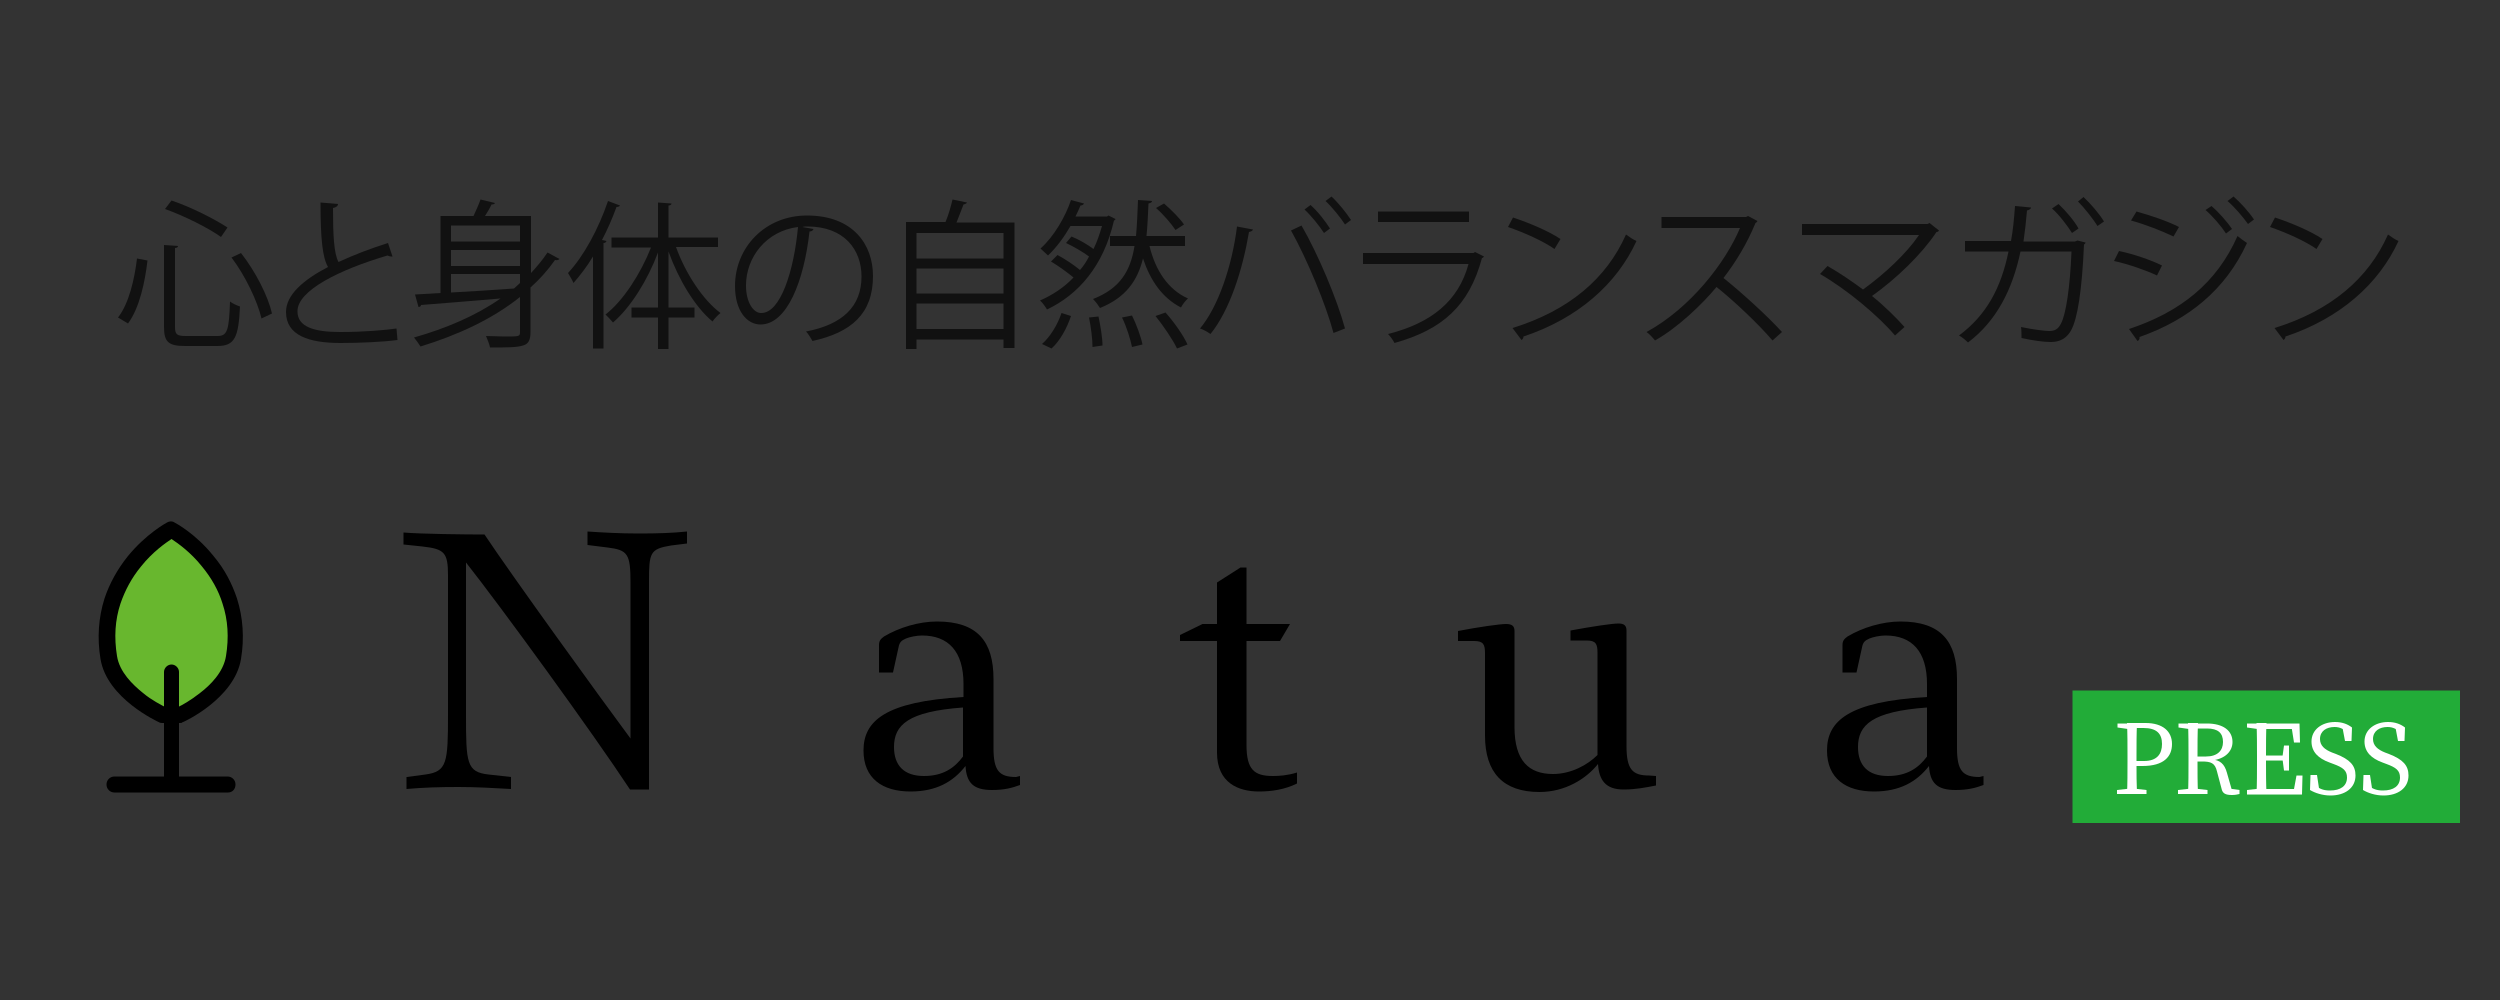 <?xml version="1.0" encoding="utf-8"?>
<!-- Generator: Adobe Illustrator 28.0.0, SVG Export Plug-In . SVG Version: 6.00 Build 0)  -->
<svg version="1.1" id="レイヤー_1" xmlns="http://www.w3.org/2000/svg" xmlns:xlink="http://www.w3.org/1999/xlink" x="0px"
	 y="0px" viewBox="0 0 500 200" style="enable-background:new 0 0 500 200;" xml:space="preserve">
<rect x="0" y="0" width="500" height="200" fill="#333333" stroke="none"/>
<style type="text/css">
	.st0{fill:#22AC38;}
	.st1{fill:#FFFFFF;}
	.st2{opacity:0.66;}
	.st3{opacity:0.79;}
	.st4{fill:#68B72E;}
</style>
<rect x="414.5" y="138.1" class="st0" width="77.5" height="26.5"/>
<g>
	<path class="st1" d="M423.5,145.5v-0.8h3v1.2h-0.2L423.5,145.5z M426.6,157.7l2.7,0.3v0.8h-5.9V158l2.7-0.3H426.6z M425.5,151.2
		c0-2.2,0-4.4-0.1-6.6h2c-0.1,2.1-0.1,4.3-0.1,6.6v1.3c0,2.2,0,4.1,0.1,6.3h-2c0.1-2.1,0.1-4.3,0.1-6.6V151.2z M428.5,153.2h-2.1v-1
		h2.4c2.6,0,3.6-1.4,3.6-3.4c0-2.1-1.1-3.2-3.7-3.2h-2.3v-1h2.7c3.5,0,5.3,1.7,5.3,4.2C434.4,151.3,432.8,153.2,428.5,153.2z"/>
	<path class="st1" d="M435.7,145.5v-0.8h3v1.2h-0.2L435.7,145.5z M438.8,157.7l2.7,0.3v0.8h-5.9V158l2.7-0.3H438.8z M437.7,151.2
		c0-2.2,0-4.4-0.1-6.6h2c-0.1,2.2-0.1,4.3-0.1,6.8v0.6c0,2.4,0,4.6,0.1,6.8h-2c0.1-2.1,0.1-4.3,0.1-6.6V151.2z M438.6,151.3h2.6
		c2.3,0,3.4-1.2,3.4-2.9c0-1.8-1-2.7-3.2-2.7h-2.9v-1h2.9c3.2,0,5.1,1.4,5.1,3.7c0,1.8-1.4,3.4-4.2,3.7l0.1-0.2
		c1.5,0.1,2.5,0.8,3,2.7l1,3.5l-0.7-0.4l2.2,0.3v0.8c-0.4,0.1-0.9,0.2-1.5,0.2c-1.3,0-1.9-0.3-2.1-1.3l-0.9-3.4c-0.4-1.7-1.2-2-3-2
		h-2V151.3z"/>
	<path class="st1" d="M449.4,145.5v-0.8h3v1.2h-0.2L449.4,145.5z M452.4,157.7v1.2h-3V158l2.7-0.3H452.4z M451.4,151.2
		c0-2.2,0-4.4-0.1-6.6h2c-0.1,2.1-0.1,4.3-0.1,6.6v0.8c0,2.4,0,4.6,0.1,6.8h-2c0.1-2.1,0.1-4.3,0.1-6.6V151.2z M458.2,144.7l1,1.1
		h-6.8v-1.1h7.5l0.1,3.8h-1.2L458.2,144.7z M457.1,152.1h-4.8v-1h4.8V152.1z M460.5,155.1l-0.1,3.8h-8v-1.1h7.2l-1,1.1l0.7-3.8
		H460.5z M456.5,151.3l0.3-2.2h1v5h-1l-0.3-2.3V151.3z"/>
	<path class="st1" d="M469.4,155.5c0-1.4-0.8-2-2.7-2.7l-0.8-0.3c-2.2-0.8-3.6-2.1-3.6-4.2c0-2.4,2.1-3.9,4.7-3.9
		c1.4,0,2.5,0.4,3.4,1.1l-0.1,2.7h-1.3l-0.6-3.2l1.4,0.7v1.1c-1-1-1.8-1.4-2.9-1.4c-1.6,0-2.9,0.8-2.9,2.4c0,1.3,0.9,2.1,2.4,2.7
		l0.8,0.3c2.8,1.1,3.9,2.3,3.9,4.3c0,2.5-2.1,4-5,4c-1.6,0-3.1-0.5-4.1-1.1l0.1-3h1.3l0.5,3.3l-1.4-0.6v-1c1.3,1,2,1.4,3.5,1.4
		C468.1,158.1,469.4,157.2,469.4,155.5z"/>
	<path class="st1" d="M480,155.5c0-1.4-0.8-2-2.7-2.7l-0.8-0.3c-2.2-0.8-3.6-2.1-3.6-4.2c0-2.4,2.1-3.9,4.7-3.9
		c1.4,0,2.5,0.4,3.4,1.1l-0.1,2.7h-1.3l-0.6-3.2l1.4,0.7v1.1c-1-1-1.8-1.4-2.9-1.4c-1.6,0-2.9,0.8-2.9,2.4c0,1.3,0.9,2.1,2.4,2.7
		l0.8,0.3c2.8,1.1,3.9,2.3,3.9,4.3c0,2.5-2.1,4-5,4c-1.6,0-3.1-0.5-4.1-1.1l0.1-3h1.3l0.5,3.3l-1.4-0.6v-1c1.3,1,2,1.4,3.5,1.4
		C478.7,158.1,480,157.2,480,155.5z"/>
</g>
<g class="st2">
	<path d="M23.6,63.5c2.2-2.8,3.3-7.7,3.8-11.8l2.1,0.4c-0.5,4.3-1.6,9.5-3.9,12.6L23.6,63.5z M32.8,49l2.8,0.2
		c0,0.2-0.2,0.4-0.6,0.4v15.8c0,1.5,0.4,1.8,2.2,1.8h6.3c2,0,2.3-1.2,2.5-6.9c0.5,0.4,1.4,0.8,2,1c-0.3,6.1-1,7.9-4.5,7.9H37
		c-3.3,0-4.2-0.8-4.2-3.8V49z M44.2,47.4c-2.5-1.8-7.3-4.2-11.2-5.6l1.3-1.7c3.9,1.3,8.6,3.7,11.2,5.4L44.2,47.4z M52.3,63.7
		c-0.8-3.4-3.2-8.5-6-12.2l1.9-0.9c2.9,3.7,5.4,8.6,6.2,12.1L52.3,63.7z"/>
	<path d="M78.5,51.3c-0.1,0-0.2,0-0.3,0c-0.2,0-0.5-0.1-0.7-0.2c-9.5,2.8-18.1,7-18,11.2c0,3.1,3.4,4.1,8.5,4.1
		c5.1,0,9.1-0.4,11.3-0.7l0.2,2.3c-2.9,0.4-7.7,0.6-11.4,0.6c-6.3,0-10.9-1.5-10.9-6.2c0-3.4,3.4-6.4,8.4-9
		c-1.1-1.9-1.5-5.6-1.5-12.9l3.5,0.3c0,0.4-0.4,0.7-1,0.8c0,5.6,0.2,9.1,1.1,10.8c3-1.4,6.4-2.7,9.9-3.8L78.5,51.3z"/>
	<path d="M106.2,54.6c1.2-1.3,2.3-2.6,3.3-4.1l2.4,1.3c-0.2,0.2-0.5,0.3-0.9,0.2c-1.4,2-3.1,3.9-4.9,5.5v8.9c0,1.6-0.4,2.4-1.5,2.7
		c-1.2,0.4-3.3,0.4-6.6,0.4c-0.1-0.6-0.5-1.6-0.8-2.3c1.3,0,2.6,0.1,3.6,0.1c3.1,0,3.2,0,3.2-0.9v-7c-5.5,4.4-12.4,7.6-19.9,9.9
		c-0.3-0.5-0.9-1.3-1.3-1.8c6.3-1.8,12.3-4.3,17.3-7.8c-6,0.5-11.9,1-15.9,1.3c0,0.3-0.3,0.4-0.5,0.4L83,58.9l5.1-0.3V43.2h6.6
		c0.5-1.1,1.1-2.4,1.4-3.3l2.9,0.7c-0.1,0.2-0.3,0.3-0.7,0.3c-0.3,0.7-0.8,1.5-1.3,2.3h9.2V54.6z M104,45.1H90.2v3.2H104V45.1z
		 M104,53.3V50H90.2v3.2H104z M90.2,54.9v3.6c3.9-0.2,8.3-0.5,12.6-0.8c0.4-0.4,0.8-0.7,1.2-1.1v-1.8H90.2z"/>
	<path d="M124,41.1c-0.1,0.2-0.4,0.3-0.7,0.3c-0.8,2.2-1.8,4.5-2.9,6.6l0.9,0.2c-0.1,0.2-0.2,0.4-0.6,0.4v21.1h-2.1V51.3
		c-1.2,2-2.6,3.8-3.9,5.3c-0.2-0.5-0.8-1.5-1.1-2c3.1-3.3,6.1-8.8,8-14.4L124,41.1z M143.6,49.4h-8.4c1.9,5.3,5.4,10.6,8.9,13.2
		c-0.5,0.4-1.2,1.1-1.6,1.7c-3.5-2.9-6.8-8.4-8.8-14v11.2h5.2v2h-5.2v6.3h-2.1v-6.3h-5.3v-2h5.3v-11c-2.1,5.6-5.5,11-9,14
		c-0.4-0.5-1.1-1.2-1.5-1.6c3.5-2.7,7-8.1,9.1-13.4h-7.9v-2h9.3v-7l2.7,0.2c0,0.2-0.2,0.4-0.6,0.4v6.4h9.9V49.4z"/>
	<path d="M162.7,45.8c-0.1,0.3-0.4,0.5-0.8,0.5c-1.1,9.9-4.5,18.6-9.8,18.6c-2.7,0-5.1-2.7-5.1-7.7c0-7.7,6-14.1,14.4-14.1
		c9.2,0,13.2,5.8,13.2,12.1c0,7.6-4.4,11.3-12.1,13c-0.3-0.5-0.8-1.4-1.3-1.9c7.3-1.4,11.1-5,11.1-11c0-5.3-3.4-10-10.8-10
		c-0.3,0-0.7,0-1,0.1L162.7,45.8z M159.6,45.4c-6.4,0.8-10.4,6.1-10.4,11.7c0,3.4,1.5,5.5,3,5.5C156.1,62.7,158.8,54.1,159.6,45.4z"
		/>
	<path d="M193.4,40.5c-0.1,0.2-0.3,0.3-0.7,0.4c-0.4,1-0.9,2.4-1.4,3.6h11.6v25.1h-2.2v-1.7h-17.4v1.9h-2.1V44.4h7.9
		c0.6-1.4,1.1-3.2,1.4-4.5L193.4,40.5z M200.7,46.6h-17.4v5.1h17.4V46.6z M200.7,53.7h-17.4v5h17.4V53.7z M183.3,65.8h17.4v-5.1
		h-17.4V65.8z"/>
	<path d="M221.7,43.1l1.4,0.7c0,0.1-0.2,0.3-0.3,0.3c-2.1,9.1-7.1,14.8-13.4,17.8c-0.3-0.5-0.9-1.4-1.4-1.8c2.5-1.1,4.8-2.6,6.7-4.6
		c-1.2-1-3-2.3-4.5-3.2l1.3-1.3c1.5,0.8,3.3,2,4.5,3c0.7-0.8,1.3-1.7,1.8-2.7c-1.2-0.9-3.1-2-4.6-2.7l1.1-1.3
		c1.5,0.6,3.2,1.6,4.4,2.5c0.7-1.4,1.2-2.9,1.7-4.6h-6.3c-1.2,2.1-2.8,4.3-4.5,5.9c-0.4-0.4-1.1-1-1.5-1.4c2.7-2.4,5-6.4,6.1-9.7
		l2.6,0.7c-0.1,0.2-0.3,0.4-0.7,0.4c-0.3,0.7-0.6,1.4-1,2.2h6.3L221.7,43.1z M214.2,63.2c-0.8,2.4-2.2,5-3.9,6.5l-1.9-0.9
		c1.6-1.4,3.1-3.8,3.9-6.2L214.2,63.2z M218.5,69.4c0-1.5-0.3-4-0.7-5.9l1.9-0.2c0.4,1.9,0.8,4.3,0.8,5.8L218.5,69.4z M222,47.2h5.2
		c0.2-2.2,0.3-4.6,0.4-7.2l2.8,0.2c0,0.3-0.3,0.4-0.7,0.5c-0.1,2.3-0.2,4.5-0.4,6.5h7.7v2h-7.1c1.2,4.9,3.7,8.7,7.7,10.5
		c-0.5,0.4-1.1,1.2-1.4,1.8c-3.7-1.9-6.1-5.3-7.6-9.8c-1.1,4.4-3.4,7.8-8.6,9.9c-0.3-0.5-0.9-1.3-1.4-1.8c5.4-2.1,7.5-5.6,8.3-10.6
		H222V47.2z M226.4,69.4c-0.3-1.5-1.1-4.1-2-5.9l2-0.4c0.9,1.8,1.8,4.3,2.1,5.8L226.4,69.4z M235.4,69.7c-0.8-1.7-2.7-4.5-4.3-6.5
		l2-0.7c1.7,1.9,3.6,4.6,4.4,6.4L235.4,69.7z M232.8,40.7c1.5,1.3,3.2,3,4,4.2l-1.7,1.1c-0.8-1.2-2.4-3.1-3.9-4.4L232.8,40.7z"/>
	<path d="M250.6,45.9c-0.1,0.3-0.4,0.4-0.8,0.5c-1.3,7.7-3.9,15.7-7.7,20.4c-0.6-0.4-1.4-0.9-2.1-1.1c3.6-4.3,6.4-12.4,7.4-20.4
		L250.6,45.9z M266.7,66.6c-1.5-5.6-5.2-14.6-8.5-20.5l2.1-1c3.3,5.7,7.1,14.7,8.7,20.6L266.7,66.6z M262.1,41
		c1.5,1.3,3,3.3,3.9,4.7l-1.2,0.9c-0.9-1.4-2.6-3.5-3.9-4.7L262.1,41z M266.3,39.3c1.4,1.3,3,3.3,3.9,4.7l-1.2,0.9
		c-0.9-1.4-2.6-3.5-3.9-4.7L266.3,39.3z"/>
	<path d="M296.8,51.3c-0.1,0.1-0.2,0.3-0.4,0.3c-2.6,9.6-7.9,14.3-17.5,17c-0.3-0.6-0.9-1.4-1.3-1.8c8.7-2.2,14.1-6.6,16.1-14h-21.1
		v-2.2h22.1l0.3-0.2L296.8,51.3z M293.8,44.4h-18.2v-2.1h18.2V44.4z"/>
	<path d="M302.6,43.5c3.3,1.1,7.1,2.7,9.5,4.3l-1.2,2c-2.3-1.6-6.1-3.3-9.3-4.4L302.6,43.5z M302.5,65.6
		c11.3-3.5,18.8-9.9,22.7-18.7c0.7,0.5,1.4,1,2.1,1.3c-4,8.7-11.8,15.5-22.6,19.1c0,0.3-0.2,0.6-0.4,0.7L302.5,65.6z"/>
	<path d="M351.5,44.2c-0.1,0.2-0.2,0.3-0.4,0.4c-1.7,4.1-3.8,7.6-6.4,11c3.5,2.8,8.7,7.5,11.7,10.8l-1.9,1.7
		c-2.8-3.3-7.9-8.1-11.2-10.7c-2.8,3.4-7.7,8.1-12.3,10.7c-0.4-0.5-1.1-1.3-1.7-1.7c8.8-4.8,15.8-13.9,18.7-20.8h-15.7v-2.2h16.9
		l0.4-0.2L351.5,44.2z"/>
	<path d="M387.8,46.1c-0.1,0.2-0.3,0.3-0.5,0.3c-3,4.5-8,9.3-12.9,12.8c2.5,2,4.9,4.4,6.5,6.2l-1.9,1.7c-3.3-3.9-9.6-9.2-15-12.3
		l1.5-1.6c2.3,1.3,4.8,3,7.1,4.7c4.3-3.1,8.7-7.2,11.2-10.9h-23.4v-2.2h25.1l0.4-0.2L387.8,46.1z"/>
	<path d="M417.1,48.5c0,0.1-0.1,0.3-0.3,0.4c-0.4,9.2-1.3,14.9-2.6,17.2c-1.3,2.3-3.3,2.3-4.2,2.3c-1.2,0-3.5-0.3-5.7-0.8
		c0-0.6,0-1.6-0.1-2.2c2.4,0.5,4.8,0.8,5.6,0.8c1.1,0,1.8-0.3,2.4-1.5c1-1.9,1.8-7.2,2.1-14.4h-10.2c-1.6,7.6-4.8,13.9-10.5,18.2
		c-0.4-0.4-1.2-1.1-1.8-1.4c5.5-4.1,8.4-9.5,9.9-16.8H393v-2.1h9.2c0.4-2.2,0.6-4.3,0.8-7l3.2,0.3c0,0.3-0.4,0.5-0.8,0.6
		c-0.2,2.3-0.4,4.1-0.7,6.2H415l0.5-0.2L417.1,48.5z M411.7,40.8c1.4,1.3,3.2,3.4,4,4.9l-1.3,0.9c-0.8-1.3-2.6-3.7-4-4.9L411.7,40.8
		z M416.7,39.4c1.4,1.3,3.2,3.4,4.1,4.9l-1.3,0.9c-0.8-1.3-2.6-3.6-3.9-4.9L416.7,39.4z"/>
	<path d="M423.8,50.2c2.9,0.6,6.4,1.8,8.6,2.9l-1,2c-2.1-1-5.8-2.3-8.6-2.9L423.8,50.2z M425.8,65.8c10.2-3.4,17.5-9.1,21.7-18.6
		c0.5,0.4,1.4,1.1,1.9,1.4c-4.3,9.4-11.8,15.4-21.5,18.8c0.1,0.3-0.1,0.7-0.4,0.8L425.8,65.8z M427.3,42.3c2.9,0.8,6.4,2,8.5,3.1
		l-1.1,1.9c-2.3-1.1-5.6-2.4-8.5-3.2L427.3,42.3z M442.3,41.2c1.3,1.1,3.1,3.1,4.1,4.6l-1.2,0.9c-0.9-1.4-2.7-3.5-4.1-4.7
		L442.3,41.2z M446.7,39.3c1.3,1.1,3.1,3.1,4.1,4.6l-1.2,0.9c-1-1.4-2.7-3.4-4.1-4.6L446.7,39.3z"/>
	<path d="M455,43.5c3.3,1.1,7.1,2.7,9.5,4.3l-1.2,2c-2.3-1.6-6.1-3.3-9.3-4.4L455,43.5z M454.9,65.6c11.3-3.5,18.8-9.9,22.7-18.7
		c0.7,0.5,1.4,1,2.1,1.3c-4,8.7-11.8,15.5-22.6,19.1c0,0.3-0.2,0.6-0.4,0.7L454.9,65.6z"/>
</g>
<g class="st3">
	<path class="st1" d="M295.2-134.4c0,2-0.3,3.1-1.2,4.1c-0.8,0.8-1.9,1.4-3.3,1.8l-0.2-0.3c1.2-0.5,2.2-1.2,2.8-2
		c0.6-0.8,0.9-1.8,0.9-3.5v-0.9c-1.2,0.1-2.3,0.2-3.4,0.4c-0.4,0.1-0.5,0.1-0.7,0.2c-0.2,0.1-0.3,0.1-0.5,0.1
		c-0.2,0-0.4-0.1-0.6-0.4c-0.2-0.3-0.4-0.7-0.6-1.1l0.3-0.2c0.6,0.5,0.9,0.7,1.1,0.7c0.1,0,0.3,0,0.6,0c1.2-0.1,2.5-0.2,3.8-0.3
		c0-0.7,0-1.3,0-2c0-0.6-0.1-0.9-0.9-1.1l0-0.3c0.2,0,0.4-0.1,0.6-0.1c0.5,0,0.9,0.2,1.2,0.4c0.3,0.2,0.4,0.4,0.4,0.5
		c0,0.1-0.1,0.2-0.2,0.3c-0.2,0.1-0.2,0.3-0.2,0.6c0,0.5,0,1,0,1.6c0.9-0.1,1.7-0.1,2.6-0.2c0.4,0,0.4,0,0.6-0.2
		c0.2-0.1,0.3-0.1,0.4-0.1c0.1,0,0.3,0.1,0.7,0.4c0.4,0.3,0.6,0.5,0.6,0.7c0,0.2-0.1,0.3-0.4,0.3c-0.2,0-0.5,0-0.7-0.1
		c-0.3,0-0.6-0.1-1-0.1c-0.9,0-1.7,0-2.7,0.1L295.2-134.4L295.2-134.4z"/>
	<path class="st1" d="M304.9-128.7c1.2-0.7,2.2-1.5,2.9-2.4c0.6-0.9,1-2,1-3.4c-1.1,0.1-2.2,0.2-3.3,0.4c-0.4,0.1-0.6,0.2-0.8,0.3
		c-0.2,0.1-0.3,0.2-0.4,0.2c-0.1,0-0.4-0.2-0.6-0.5c-0.3-0.3-0.5-0.8-0.6-1.3l0.3-0.2c0.4,0.6,0.6,0.8,1,0.8c0.2,0,0.5,0,0.8-0.1
		c1.2-0.2,2.4-0.3,3.6-0.4v-1.5c0-0.4-0.1-0.6-0.4-0.7c-1.3,0.2-2.6,0.4-3.9,0.4l-0.1-0.3c2-0.3,3.9-0.7,5.8-1.3
		c0.2-0.1,0.3-0.1,0.3-0.2s-0.1-0.2-0.3-0.4l0.3-0.2c0.5,0.2,0.8,0.4,1.2,0.6c0.4,0.3,0.5,0.4,0.5,0.6c0,0.2-0.1,0.3-0.5,0.4
		c-0.4,0-0.7,0-1.1,0.1c-0.4,0.1-0.8,0.2-1.3,0.3c0.2,0.1,0.3,0.1,0.4,0.2c0.3,0.1,0.3,0.3,0.3,0.4c0,0.1,0,0.2-0.1,0.3
		c-0.1,0.1-0.2,0.2-0.2,0.5c0,0.4,0,0.7,0,1c0.8-0.1,1.6-0.1,2.4-0.1c0.3,0,0.4,0,0.6-0.2c0.2-0.1,0.3-0.1,0.4-0.1
		c0.1,0,0.3,0.1,0.8,0.3c0.5,0.3,0.6,0.4,0.6,0.6c0,0.2-0.1,0.3-0.4,0.3c-0.3,0-0.5,0-0.8-0.1c-0.3,0-0.6-0.1-1-0.1
		c-0.9,0-1.7,0-2.5,0.1c-0.1,1.7-0.5,3-1.3,4c-0.8,1-1.9,1.7-3.4,2.2L304.9-128.7z"/>
	<path class="st1" d="M320.8-135.3c0.4,0.4,0.5,0.4,0.8,0.4c0.1,0,0.3,0,0.4,0c0.8-0.1,1.5-0.1,2.3-0.2c0.3,0,0.4-0.1,0.5-0.1
		c0.1-0.1,0.2-0.1,0.3-0.1s0.3,0.1,0.6,0.3c0.4,0.3,0.5,0.4,0.5,0.6c0,0.1-0.1,0.2-0.3,0.3c-0.2,0.1-0.2,0.2-0.2,0.5
		c-0.1,1.1-0.3,2.2-0.4,3.2c0.2,0,0.3,0,0.5,0c0.5,0,0.7,0,0.9-0.1c0.1,0,0.3-0.1,0.3-0.1c0.1,0,0.4,0.1,0.6,0.3
		c0.2,0.2,0.4,0.4,0.4,0.5c0,0.2-0.1,0.3-0.3,0.3c-0.1,0-0.3,0-0.7-0.1c-0.3,0-0.6-0.1-1.1-0.1c-0.8,0-1.7,0-2.5,0
		c-0.7,0-1.7,0.1-2.5,0.3c-0.2,0-0.4,0.1-0.6,0.2c-0.1,0.1-0.3,0.1-0.4,0.1c-0.1,0-0.3-0.1-0.5-0.4c-0.2-0.3-0.4-0.6-0.5-1l0.3-0.2
		c0.4,0.5,0.6,0.6,0.9,0.6c0.1,0,0.4,0,0.6,0c0.9-0.1,1.9-0.2,2.6-0.2c0.3,0,0.7,0,1,0c0.1-1.1,0.2-2.2,0.3-3.3c0-0.2,0-0.4,0-0.5
		c0-0.1,0-0.1-0.1-0.1c-0.1,0-0.3,0-0.4,0c-0.7,0.1-1.3,0.1-1.9,0.2c-0.2,0-0.3,0.1-0.5,0.1c-0.1,0.1-0.3,0.1-0.4,0.1
		c-0.2,0-0.3-0.1-0.5-0.4c-0.2-0.3-0.3-0.5-0.4-0.8L320.8-135.3z"/>
	<path class="st1" d="M333.6-136.1c0.4,0.5,0.7,0.7,1.2,0.7c0.1,0,0.5,0,0.8-0.1c0.8-0.1,1.7-0.2,2.6-0.3c0.9-0.1,1.7-0.1,2.5-0.2
		c0.3,0,0.3-0.1,0.6-0.2c0.1-0.1,0.3-0.1,0.4-0.1c0.1,0,0.4,0.2,0.8,0.5c0.4,0.3,0.5,0.5,0.5,0.7c0,0.2-0.1,0.3-0.4,0.4
		c-0.3,0.1-0.4,0.1-0.6,0.5c-0.8,1.7-1.9,3.1-3.2,4.1c-1.2,0.9-2.7,1.6-4.4,1.9l-0.2-0.3c1.6-0.5,2.9-1.2,4-2.2c1.1-1,2-2.2,2.8-3.8
		c0.1-0.2,0.2-0.4,0.2-0.5c0-0.1,0-0.1-0.1-0.1c-0.2,0-0.5,0-0.8,0c-0.7,0-1.4,0.1-2.1,0.2c-0.9,0.1-1.8,0.2-2.5,0.4
		c-0.4,0.1-0.6,0.1-0.7,0.2c-0.1,0.1-0.3,0.1-0.4,0.1c-0.2,0-0.4-0.1-0.6-0.4s-0.5-0.7-0.7-1.2L333.6-136.1z M334.8-139.1
		c0.4,0.4,0.7,0.5,1,0.5c0.1,0,0.3,0,0.6,0c0.5-0.1,1-0.1,1.6-0.2c0.6-0.1,1.1-0.1,1.7-0.1c0.2,0,0.3-0.1,0.5-0.1
		c0.2-0.1,0.2-0.1,0.3-0.1c0.1,0,0.3,0.1,0.6,0.3c0.4,0.3,0.6,0.5,0.6,0.6c0,0.1-0.1,0.3-0.3,0.3c-0.2,0-0.3,0-0.5,0
		c-0.3,0-0.6-0.1-0.9-0.1c-0.6,0-1.3,0.1-1.9,0.1c-0.5,0-0.9,0.1-1.4,0.2c-0.3,0-0.4,0.1-0.6,0.2c-0.1,0.1-0.3,0.1-0.4,0.1
		c-0.1,0-0.3-0.1-0.6-0.4c-0.2-0.2-0.5-0.6-0.6-1L334.8-139.1z"/>
	<path class="st1" d="M346.6-129.4c1.1-0.7,1.8-1.4,2.4-2.5c0.6-1.2,0.9-2.6,1-4c0-0.2,0-0.4,0-0.5c0-0.3,0-0.5-0.2-0.6
		c-0.1-0.1-0.3-0.3-0.7-0.4l0.1-0.3c0.5-0.1,1,0.1,1.3,0.3c0.3,0.2,0.6,0.4,0.6,0.6c0,0.1,0,0.2-0.1,0.4c-0.1,0.2-0.1,0.3-0.2,0.7
		c-0.2,1.5-0.5,2.9-1.3,4.2c-0.7,1.1-1.6,1.9-2.9,2.4L346.6-129.4z M359-135.2c-1,2.3-2.7,4.2-4.5,5.5c-0.2,0.2-0.2,0.2-0.4,0.5
		c-0.1,0.2-0.2,0.3-0.4,0.3c-0.1,0-0.3-0.1-0.7-0.6c-0.4-0.5-0.6-0.6-0.6-0.8c0-0.1,0-0.2,0.1-0.3c0.1-0.1,0.1-0.2,0.1-0.4v-6.4
		c0-0.4,0-0.6-0.2-0.7c-0.1-0.1-0.3-0.2-0.5-0.3l0.1-0.3c0.2,0,0.3,0,0.5,0c0.3,0,0.7,0.3,1,0.5c0.3,0.2,0.5,0.4,0.5,0.6
		c0,0.1-0.1,0.3-0.3,0.3c-0.2,0.1-0.2,0.3-0.2,0.6c0,2.1,0,4.1,0,5.9c0,0.2,0,0.2,0.1,0.2s0.2-0.1,0.3-0.1c1.8-1.1,3.4-2.8,4.7-4.9
		L359-135.2z"/>
	<path class="st1" d="M361.7-137.7c0.1,0.5,0.2,1,0.2,1.6c0,1-0.3,1.7-0.9,1.7c-0.3,0-0.5-0.2-0.5-0.5c0-0.2,0.1-0.4,0.3-0.7
		c0.3-0.3,0.5-1,0.6-2.1L361.7-137.7z M362.7-130.8v-8.8c0-0.6-0.1-0.9-0.2-1.2l0.1-0.1c1.4,0.3,1.7,0.3,1.7,0.6
		c0,0.2-0.1,0.3-0.7,0.4v9.1l0.1,3.2l-0.1,0.1l-0.9,0L362.7-130.8z M364.3-138.3c0.9,0.7,1.3,1.1,1.3,1.7c0,0.4-0.2,0.6-0.5,0.6
		c-0.2,0-0.4-0.2-0.5-0.6c-0.1-0.4-0.3-0.9-0.6-1.4L364.3-138.3z M368.8-138.8h-2.1l-1,0.1l-0.2-0.7l1.2,0.1h2.1v-0.4
		c0-0.6-0.1-0.8-0.2-1.2l0.1-0.1c1.4,0.2,1.7,0.3,1.7,0.5c0,0.1-0.1,0.2-0.7,0.3v0.8h2.4l0.6-0.8h0.2l0.9,0.9v0.4h-4.1v1.2h1.9
		l0.5-0.7h0.2l0.8,0.8v0.4h-3.4v1.3h2.8l0.6-0.8h0.2l0.9,0.9v0.4h-7.8l-1,0.1l-0.2-0.7l1.2,0.1h2.5v-1.3h-1.6l-1,0.1l-0.2-0.7
		l1.2,0.1h1.6V-138.8L368.8-138.8z M367.1-127.6l-0.1,0.1l-0.8,0l0.1-2.7v-3.1c0-0.6,0-1-0.2-1.4l0.1-0.1c0.4,0.2,0.8,0.4,1.2,0.6
		h4.1l0.4-0.5h0.2c0.8,0.6,0.9,0.7,0.9,0.9c0,0.1-0.1,0.2-0.5,0.4v2.6l0,2.2c0,0.8-0.4,1.1-1.7,1.2c0-0.5-0.2-0.7-1.1-0.9l0.1-0.3
		c0.6,0.1,1.1,0.1,1.4,0.1c0.2,0,0.3-0.1,0.3-0.3v-1.3h-4.4L367.1-127.6L367.1-127.6z M371.5-132.5v-1.2h-4.4v1.2H371.5z
		 M367.1-130.7h4.4v-1.3h-4.4V-130.7z"/>
	<path class="st1" d="M378.3-138.3H377l-1,0.1l-0.2-0.7l1.2,0.1h1.3v-0.9c0-0.6,0-0.8-0.2-1.2l0.1-0.1c1.5,0.2,1.7,0.3,1.7,0.5
		c0,0.2-0.1,0.2-0.7,0.4v1.3h1.3l0.5-0.6h0.2l0.7,0.8v0.4h-2.7v1.7h1.6l0.5-0.6h0.2l0.8,0.8v0.4h-5.8l-1,0.1l-0.2-0.7l1.2,0.1h1.8
		L378.3-138.3L378.3-138.3z M376.6-133l-1,0.1l-0.2-0.7l1.2,0.1h2.8c0.3-0.6,0.5-1.1,0.6-1.7c0.1-0.3,0.1-0.4,0.1-0.7l0.1-0.1
		c1.2,0.5,1.3,0.5,1.3,0.7c0,0.1-0.1,0.2-0.6,0.2c-0.3,0.4-0.6,1-1.1,1.5h1.1l0.5-0.7h0.2l0.7,0.8v0.4h-3.1v1.9h1.2l0.6-0.7h0.2
		l0.8,0.9v0.4h-2.8v1.2l0.1,1.9l-0.1,0.1l-0.9,0l0.1-2.1v-1.2h-1.4l-1,0.1l-0.2-0.7l1.2,0.1h1.4v-1.9H376.6z M377-135.9
		c0.8,0.6,1.3,1.2,1.3,1.7c0,0.3-0.2,0.6-0.5,0.6c-0.2,0-0.4-0.1-0.4-0.5c-0.1-0.6-0.3-1-0.6-1.5L377-135.9z M387.6-135.2
		c0.8,0.6,0.9,0.7,0.9,0.9c0,0.2-0.1,0.2-0.6,0.4c-0.3,1.4-0.7,2.6-1.3,3.5c0.6,0.8,1.3,1.3,2.4,1.9l-0.1,0.3c-0.5,0-0.7,0.1-1,0.5
		c-0.7-0.6-1.3-1.2-1.9-2c-0.5,0.7-1.2,1.3-2.1,1.8l-0.2-0.3c0.9-0.7,1.5-1.4,1.9-2.2l-0.1-0.2c-0.6-1.1-1-2.2-1.3-3.7h-0.8v3.5
		l0.1,3.2l-0.1,0.1l-0.9,0l0.1-3.4v-7.9c0-1-0.1-1.4-0.2-1.8l0.1-0.1c0.5,0.2,0.8,0.4,1.2,0.6h3l0.5-0.6h0.2c0.8,0.6,1,0.8,1,0.9
		c0,0.2-0.2,0.3-0.6,0.4v0.7l0.1,1.5c0,0.9-0.7,1.2-1.7,1.2c0-0.5-0.3-0.6-1.3-1l0.1-0.3c0.7,0.1,1.2,0.2,1.6,0.2
		c0.3,0,0.4-0.1,0.4-0.5v-2.2h-3.4v4.7h3.4l0.4-0.5L387.6-135.2L387.6-135.2z M384.7-134.2c0.3,1.1,0.7,2.2,1.4,3.1
		c0.4-0.9,0.7-1.9,0.9-3.1H384.7z"/>
	<path class="st1" d="M394.5-133.6c1,0.4,1.9,0.9,2.6,1.4c1.2-1.4,2.3-2.8,3.2-4.2c0.1-0.2,0.2-0.3,0.2-0.4c0-0.1,0-0.1-0.1-0.1
		s-0.5,0-0.9,0c-0.8,0.1-1.7,0.1-2.7,0.2c-1,0.1-1.9,0.2-2.7,0.4c-0.5,0.1-0.7,0.1-0.9,0.2c-0.2,0.1-0.3,0.2-0.5,0.2
		c-0.2,0-0.5-0.2-0.8-0.4c-0.3-0.3-0.6-0.8-0.8-1.2l0.3-0.2c0.5,0.6,0.9,0.7,1.3,0.7c0.1,0,0.4,0,0.8-0.1c1.1-0.1,2.1-0.3,3.2-0.4
		c1.1-0.1,2.3-0.2,3.2-0.3c0.5,0,0.5,0,0.8-0.3c0.2-0.2,0.3-0.2,0.4-0.2c0.1,0,0.4,0.2,0.8,0.4c0.4,0.3,0.7,0.5,0.7,0.7
		c0,0.2-0.1,0.3-0.5,0.4c-0.3,0.1-0.4,0.1-0.8,0.6c-1.1,1.4-2.2,2.7-3.7,4.1c0.2,0.1,0.3,0.3,0.4,0.4c0.5,0.5,0.6,0.9,0.6,1.3
		s-0.2,0.6-0.5,0.6c-0.3,0-0.5-0.2-0.8-0.8c-0.6-1.1-1.5-2.1-2.9-3L394.5-133.6z"/>
	<path class="st1" d="M405.5-129.2c1.2-0.7,2.2-1.6,3.1-2.8c0.7-1,1.3-2.2,1.9-3.8c-0.6,0.1-1.2,0.2-1.8,0.3
		c-0.3,0.1-0.5,0.1-0.6,0.2c-0.1,0.1-0.3,0.1-0.4,0.1c-0.2,0-0.4-0.2-0.6-0.4c-0.2-0.3-0.5-0.8-0.6-1.3l0.3-0.2
		c0.5,0.7,0.8,0.8,1.2,0.8c0.2,0,0.4,0,0.7-0.1c0.6-0.1,1.3-0.2,2-0.3c0.1-0.5,0.3-0.9,0.4-1.4c0-0.2,0.1-0.4,0.1-0.6
		c0-0.4-0.2-0.6-0.8-0.8l0.1-0.3c0.1,0,0.3,0,0.4,0c0.5,0,0.9,0.2,1.2,0.4c0.4,0.3,0.5,0.5,0.5,0.6c0,0.1-0.1,0.2-0.2,0.4
		c-0.2,0.1-0.2,0.3-0.3,0.6c-0.1,0.4-0.2,0.8-0.3,1.1c0.7-0.1,1.4-0.1,2.1-0.2c0.3,0,0.4,0,0.6-0.2c0.2-0.1,0.3-0.2,0.4-0.2
		c0.1,0,0.3,0.1,0.6,0.4c0.4,0.3,0.6,0.5,0.6,0.6s-0.1,0.3-0.3,0.3c-0.2,0.1-0.3,0.2-0.4,0.6c-0.3,1.6-0.7,3-1.3,4.5
		c-0.4,1-0.7,1.5-1,1.7c-0.3,0.3-0.6,0.4-0.8,0.4c-0.3,0-0.3-0.1-0.4-0.4c0-0.3-0.2-0.4-0.4-0.6c-0.3-0.2-0.6-0.4-1.1-0.6l0.1-0.3
		c0.5,0.1,0.9,0.3,1.3,0.4c0.3,0.1,0.4,0.1,0.6,0.1c0.3,0,0.5-0.1,0.9-1c0.6-1.3,1-2.8,1.3-4.4c0-0.2,0.1-0.4,0.1-0.5
		c0-0.1,0-0.1-0.2-0.1c-0.2,0-0.6,0-1,0.1c-0.6,0-1.2,0.1-1.9,0.2c-0.6,1.9-1.4,3.3-2.3,4.4c-0.9,1.2-2.1,2-3.5,2.6L405.5-129.2z
		 M414.3-139.6c1.7,0.5,2.3,1.2,2.3,1.6c0,0.3-0.2,0.5-0.5,0.5c-0.3,0-0.4-0.1-0.7-0.6c-0.3-0.5-0.8-0.9-1.3-1.3L414.3-139.6z
		 M415.5-140.7c1.7,0.4,2.4,0.9,2.4,1.5c0,0.3-0.2,0.5-0.5,0.5c-0.2,0-0.3-0.1-0.7-0.6c-0.4-0.4-0.9-0.8-1.4-1.1L415.5-140.7z"/>
	<path class="st1" d="M421.2-135.4c1.1-0.1,2,0,2.5,0.3c0.5,0.2,0.6,0.5,0.6,0.8c0,0.3-0.2,0.6-0.5,0.6c-0.2,0-0.3,0-0.6-0.3
		c-0.5-0.5-1.2-0.8-2.1-1L421.2-135.4z M431.7-136.6c-0.8,1.4-1.6,2.5-2.6,3.5c-1.3,1.3-2.7,2.4-4.4,3.4c-0.5,0.4-0.7,0.5-0.8,0.7
		c-0.1,0.2-0.2,0.3-0.4,0.3c-0.2,0-0.5-0.2-0.9-0.6c-0.4-0.4-0.6-0.9-0.7-1.5l0.3-0.2c0.4,0.6,0.7,0.8,0.9,0.8c0.2,0,0.4,0,0.9-0.4
		c1.6-0.9,3.1-2,4.4-3.2c1-1,2-2,3-3.1L431.7-136.6z M422.3-138.6c1,0,1.7,0.2,2.2,0.5c0.5,0.3,0.7,0.5,0.7,0.9
		c0,0.3-0.2,0.6-0.5,0.6c-0.2,0-0.4-0.1-0.7-0.4c-0.5-0.5-1-0.9-1.8-1.3L422.3-138.6z M428.9-139.7c1.7,0.5,2.3,1.2,2.3,1.6
		c0,0.3-0.2,0.5-0.5,0.5c-0.3,0-0.4-0.1-0.7-0.6c-0.3-0.5-0.8-0.9-1.3-1.3L428.9-139.7z M430.2-140.7c1.7,0.4,2.4,0.9,2.4,1.5
		c0,0.3-0.2,0.5-0.5,0.5c-0.2,0-0.3-0.1-0.7-0.6c-0.4-0.4-0.9-0.8-1.4-1.1L430.2-140.7z"/>
	<path class="st1" d="M436.2-138.1c1,0,1.8,0.3,2.5,0.8c0.5,0.3,0.8,0.7,0.8,1.2c0,0.4-0.3,0.6-0.5,0.6c-0.2,0-0.4-0.1-0.8-0.5
		c-0.6-0.8-1.2-1.3-2.2-1.7L436.2-138.1L436.2-138.1L436.2-138.1z M446.3-137.1c-0.8,1.4-1.5,2.6-2.6,3.7c-1.1,1.2-2.6,2.4-4.4,3.6
		c-0.5,0.4-0.6,0.5-0.8,0.7c-0.1,0.2-0.3,0.3-0.4,0.3c-0.2,0-0.6-0.3-0.9-0.6c-0.4-0.4-0.7-0.9-0.8-1.4l0.3-0.2
		c0.5,0.6,0.8,0.8,1.1,0.8c0.1,0,0.4-0.1,0.8-0.3c1.9-1.2,3.3-2.3,4.5-3.5c1-1,2-2.1,2.9-3.3L446.3-137.1z"/>
</g>
<g>
	<path d="M106.7-137.3c3.6,0.3,7.9,0.4,12.4,0.4c4.8,0,8.3-0.2,11.8-0.4v2.9l-4,0.5c-5.1,0.8-5.4,1.8-5.4,8.8v50.8h-4.5
		c-9.2-13.9-31.8-45-40.1-55.5v37.1c0,11.8,0.2,14.1,5.5,14.7l5.6,0.6v3c-4.2-0.3-8.4-0.4-12.8-0.4c-4.8,0-8.6,0.2-12.7,0.4v-3
		l4.7-0.6c5.3-0.7,5.5-2.8,5.5-14.7v-34c0-5.6-0.8-6.5-6.3-7.1l-4.7-0.5v-3c4.1,0.4,15.3,0.4,19.8,0.4c6.9,10.2,28,39.5,35.7,49.8
		v-38c0-7-0.6-8.1-5.6-8.7l-4.9-0.6L106.7-137.3L106.7-137.3z"/>
	<path d="M212.4-77.6v2.2c-1.9,0.7-4,1.2-6.8,1.2c-4.5,0-6.3-1.8-6.5-5.9c-3.1,3.9-7.2,6.2-13.5,6.2c-6.8,0-11.5-3.2-11.5-10
		c0-7.2,5.3-12,24.4-13.1v-3.2c0-7.9-3.7-11.8-10.1-11.8c-1.3,0-3.1,0.4-4,0.7c-1.1,0.4-1.6,0.9-1.9,2.2l-1.3,6.1h-3.4v-6.7
		c0-1,0.4-1.5,1.2-2.1c3.6-2.2,8.6-3.7,13-3.7c9.9,0,13.8,4.9,13.8,14v16.8c0,5.5,1.3,7.1,5.6,7.1L212.4-77.6L212.4-77.6z
		 M198.6-94.3c-13.4,1-16.8,4.2-16.8,9.6c0,4.5,2.5,7.1,7.3,7.1c4.6,0,7.4-1.9,9.5-4.8L198.6-94.3L198.6-94.3z"/>
	<path d="M267.9-85.2c0,6.1,1.9,7.6,6.5,7.6c1.4,0,3.5-0.2,5.8-0.9v2.6c-2.9,1.4-6.2,1.9-9.3,1.9c-5,0-10.2-2.1-10.2-9.5v-27.2h-9
		v-1.4l5.5-2.7h3.5V-125l5.7-3.7h1.5v13.8h10.7l-2.5,4.1h-8.2L267.9-85.2L267.9-85.2z"/>
	<path d="M367.9-77.6v2.3c-2.6,0.5-4.8,1-7.9,1c-4.4,0-6-2.3-6.2-6.3c-2.9,3.6-8.1,6.9-14.3,6.9c-8.9,0-13.3-4.8-13.3-13.8v-20
		c0-2.2-0.4-3.1-2.7-3.1h-3.9v-2.5c5-1,10.2-1.7,11.7-1.7c1.4,0,2,0.5,2,1.8v23.5c0,8.3,3.5,11.5,9.4,11.5c4.4,0,8.4-2.2,10.8-4.6
		v-24.9c0-2.2-0.4-3.1-2.7-3.1h-3.9v-2.5c5.2-1,10.1-1.7,11.7-1.7c1.3,0,1.9,0.5,1.9,1.8v28.2c0,5.7,1.5,7.2,5.5,7.2L367.9-77.6
		L367.9-77.6z"/>
	<path d="M448.1-77.6v2.2c-1.9,0.7-4,1.2-6.8,1.2c-4.5,0-6.3-1.8-6.5-5.9c-3.1,3.9-7.2,6.2-13.5,6.2c-6.8,0-11.5-3.2-11.5-10
		c0-7.2,5.3-12,24.4-13.1v-3.2c0-7.9-3.7-11.8-10.1-11.8c-1.3,0-3.1,0.4-4,0.7c-1.1,0.4-1.6,0.9-1.9,2.2l-1.3,6.1h-3.4v-6.7
		c0-1,0.4-1.5,1.2-2.1c3.6-2.2,8.6-3.7,13-3.7c9.9,0,13.8,4.9,13.8,14v16.8c0,5.5,1.3,7.1,5.6,7.1L448.1-77.6L448.1-77.6z
		 M434.2-94.3c-13.4,1-16.8,4.2-16.8,9.6c0,4.5,2.5,7.1,7.3,7.1c4.6,0,7.4-1.9,9.5-4.8V-94.3z"/>
</g>
<rect x="470.7" y="-112.1" class="st0" width="111.6" height="38.1"/>
<g>
	<path class="st1" d="M483.6-101.4v-1.2h4.3v1.7h-0.3L483.6-101.4z M488.2-83.9l4,0.5v1.2h-8.5v-1.2l4-0.5H488.2z M486.5-93.2
		c0-3.1,0-6.3-0.1-9.4h2.9c-0.1,3.1-0.1,6.2-0.1,9.4v1.9c0,3.1,0,6,0.1,9.1h-2.9c0.1-3.1,0.1-6.2,0.1-9.4V-93.2z M490.9-90.3h-3
		v-1.4h3.5c3.7,0,5.2-2,5.2-4.9c0-3-1.6-4.7-5.3-4.7h-3.3v-1.4h3.9c5.1,0,7.6,2.5,7.6,6.1C499.4-93.2,497.1-90.3,490.9-90.3z"/>
	<path class="st1" d="M501.2-101.4v-1.2h4.3v1.7h-0.3L501.2-101.4z M505.8-83.9l4,0.5v1.2h-8.5v-1.2l4-0.5H505.8z M504.1-93.2
		c0-3.1,0-6.3-0.1-9.4h2.9c-0.1,3.2-0.1,6.2-0.1,9.7v0.9c0,3.4,0,6.6,0.1,9.7H504c0.1-3.1,0.1-6.2,0.1-9.4V-93.2z M505.5-93h3.8
		c3.3,0,4.9-1.8,4.9-4.2c0-2.6-1.4-4-4.5-4h-4.1v-1.4h4.2c4.7,0,7.4,2,7.4,5.4c0,2.6-2,4.9-6,5.3l0.1-0.2c2.2,0.2,3.5,1.2,4.4,4
		l1.5,5.1l-0.9-0.6l3.1,0.4v1.2c-0.5,0.2-1.3,0.3-2.2,0.3c-1.9,0-2.7-0.5-3.1-1.9l-1.2-5c-0.6-2.5-1.7-2.9-4.3-2.9h-2.9V-93z"/>
	<path class="st1" d="M521-101.4v-1.2h4.3v1.7h-0.3L521-101.4z M525.2-83.9v1.7H521v-1.2l4-0.5H525.2z M523.9-93.2
		c0-3.1,0-6.3-0.1-9.4h2.9c-0.1,3.1-0.1,6.2-0.1,9.4v1.2c0,3.5,0,6.7,0.1,9.8h-2.9c0.1-3.1,0.1-6.2,0.1-9.4V-93.2z M533.7-102.6
		l1.4,1.5h-9.8v-1.5h10.9l0.2,5.4h-1.7L533.7-102.6z M532.1-91.9h-6.9v-1.4h6.9V-91.9z M536.9-87.7l-0.2,5.4h-11.5v-1.5h10.4
		l-1.4,1.5l0.9-5.4H536.9z M531.1-93l0.5-3.2h1.4v7.2h-1.4l-0.5-3.4V-93z"/>
	<path class="st1" d="M549.8-87c0-2-1.2-2.9-3.8-3.9l-1.2-0.5c-3.1-1.2-5.2-3-5.2-6.1c0-3.5,3-5.6,6.8-5.6c2,0,3.7,0.6,5,1.6l-0.2,4
		h-1.8l-0.9-4.6l1.9,1v1.5c-1.5-1.5-2.6-2-4.2-2c-2.4,0-4.2,1.2-4.2,3.5c0,1.9,1.2,3,3.5,3.9l1.2,0.5c4,1.6,5.6,3.3,5.6,6.2
		c0,3.6-3,5.8-7.2,5.8c-2.3,0-4.5-0.7-5.9-1.6l0.2-4.3h1.8L542-83l-2-0.9v-1.5c1.9,1.4,2.9,2,5,2C547.9-83.3,549.8-84.6,549.8-87z"
		/>
	<path class="st1" d="M565.1-87c0-2-1.2-2.9-3.8-3.9l-1.2-0.5c-3.1-1.2-5.2-3-5.2-6.1c0-3.5,3-5.6,6.8-5.6c2,0,3.7,0.6,5,1.6l-0.2,4
		h-1.8l-0.9-4.6l1.9,1v1.5c-1.5-1.5-2.6-2-4.2-2c-2.4,0-4.2,1.2-4.2,3.5c0,1.9,1.2,3,3.5,3.9l1.2,0.5c4,1.6,5.6,3.3,5.6,6.2
		c0,3.6-3,5.8-7.2,5.8c-2.3,0-4.5-0.7-5.9-1.6l0.2-4.3h1.8l0.8,4.7l-2-0.9v-1.5c1.9,1.4,2.9,2,5,2C563.1-83.3,565.1-84.6,565.1-87z"
		/>
</g>
<path class="st4" d="M5-137.8c0,0-18.8,10-15.3,31.2C-8.9-97.9,3-92.5,3-92.5h2h2c0,0,11.8-5.3,13.3-14.1
	C23.8-127.8,5-137.8,5-137.8z"/>
<path d="M7.1-90.5H3c-0.3,0-0.6-0.1-0.8-0.2c-0.5-0.2-12.8-5.9-14.4-15.6c-0.8-5.2-0.5-10.1,1-14.8c1.2-3.7,3.1-7.2,5.8-10.4
	c4.5-5.4,9.3-8,9.6-8.1c0.6-0.3,1.3-0.3,1.9,0c0.2,0.1,5.1,2.7,9.6,8.1c2.6,3.2,4.6,6.7,5.8,10.4c1.5,4.6,1.8,9.6,1,14.8
	C20.7-96.6,8.4-90.9,7.9-90.7C7.6-90.6,7.3-90.5,7.1-90.5z M3.4-94.5h3.2c0.9-0.4,3.1-1.6,5.4-3.4c2.6-2,5.7-5.2,6.4-9
	c0.7-4.5,0.5-8.8-0.8-12.8c-1-3.2-2.7-6.3-5-9.1c-2.9-3.5-6-5.7-7.5-6.7c-1.5,1-4.6,3.2-7.5,6.7c-2.3,2.8-4,5.8-5,9.1
	c-1.3,4-1.6,8.3-0.8,12.8c0.6,3.9,3.8,7,6.4,9C0.3-96.1,2.6-94.9,3.4-94.5z"/>
<g>
	<line x1="5" y1="-103.1" x2="5" y2="-75.5"/>
	<path d="M5-73.7c-1,0-1.8-0.8-1.8-1.8v-27.5c0-1,0.8-1.8,1.8-1.8s1.8,0.8,1.8,1.8v27.5C6.8-74.5,6-73.7,5-73.7z"/>
</g>
<g>
	<line x1="-8.8" y1="-75.5" x2="18.8" y2="-75.5"/>
	<path d="M18.8-73.5H-8.8c-1.1,0-2-0.9-2-2c0-1.1,0.9-2,2-2h27.7c1.1,0,2,0.9,2,2C20.8-74.4,19.9-73.5,18.8-73.5z"/>
</g>
<g>
	<path d="M117.5,106.3c3,0.2,6.5,0.4,10.2,0.4c3.9,0,6.8-0.1,9.7-0.4v2.4l-3.2,0.4c-4.2,0.7-4.4,1.4-4.4,7.2v41.6H126
		c-7.5-11.4-26-36.8-32.8-45.4v30.4c0,9.7,0.1,11.5,4.5,12l4.5,0.5v2.4c-3.5-0.2-6.9-0.4-10.5-0.4c-3.9,0-7,0.1-10.4,0.4v-2.4
		l3.8-0.5c4.3-0.6,4.5-2.3,4.5-12v-27.8c0-4.6-0.7-5.3-5.1-5.8l-3.8-0.4v-2.4c3.4,0.3,12.6,0.4,16.2,0.4
		c5.6,8.4,22.9,32.3,29.2,40.8v-31.1c0-5.8-0.5-6.6-4.6-7.1l-4-0.5L117.5,106.3L117.5,106.3z"/>
	<path d="M204,155.2v1.8c-1.6,0.6-3.2,1-5.6,1c-3.7,0-5.1-1.4-5.3-4.8c-2.5,3.2-5.9,5.1-11,5.1c-5.6,0-9.4-2.6-9.4-8.2
		c0-5.9,4.3-9.8,20-10.7v-2.6c0-6.5-3-9.7-8.3-9.7c-1.1,0-2.5,0.3-3.2,0.6c-0.9,0.4-1.3,0.7-1.5,1.8l-1.1,5h-2.8v-5.5
		c0-0.8,0.3-1.2,1-1.7c3-1.8,7-3,10.6-3c8.1,0,11.3,4,11.3,11.5v13.8c0,4.5,1.1,5.8,4.5,5.8L204,155.2L204,155.2z M192.6,141.5
		c-11,0.8-13.8,3.5-13.8,7.9c0,3.7,2,5.8,6,5.8c3.8,0,6.1-1.6,7.8-3.9L192.6,141.5L192.6,141.5z"/>
	<path d="M249.3,149c0,5,1.6,6.2,5.3,6.2c1.2,0,2.9-0.1,4.8-0.7v2.2c-2.4,1.2-5.1,1.6-7.6,1.6c-4.1,0-8.4-1.7-8.4-7.8v-22.3H236V127
		l4.5-2.2h2.9v-8.3l4.7-3h1.2v11.3h8.7l-2,3.4h-6.7L249.3,149L249.3,149z"/>
	<path d="M331.2,155.2v1.9c-2.1,0.4-4,0.8-6.5,0.8c-3.6,0-4.9-1.9-5.1-5.1c-2.4,3-6.6,5.6-11.7,5.6c-7.3,0-10.9-3.9-10.9-11.3v-16.4
		c0-1.8-0.3-2.5-2.2-2.5h-3.2v-2c4.1-0.8,8.4-1.4,9.6-1.4c1.2,0,1.7,0.4,1.7,1.4v19.2c0,6.8,2.9,9.4,7.7,9.4c3.6,0,6.9-1.8,8.9-3.8
		v-20.4c0-1.8-0.3-2.5-2.2-2.5h-3.2v-2c4.3-0.8,8.3-1.4,9.6-1.4c1.1,0,1.6,0.4,1.6,1.4v23.1c0,4.7,1.2,5.9,4.5,5.9L331.2,155.2
		L331.2,155.2z"/>
	<path d="M396.7,155.2v1.8c-1.6,0.6-3.2,1-5.6,1c-3.7,0-5.1-1.4-5.3-4.8c-2.5,3.2-5.9,5.1-11,5.1c-5.6,0-9.4-2.6-9.4-8.2
		c0-5.9,4.3-9.8,20-10.7v-2.6c0-6.5-3-9.7-8.3-9.7c-1.1,0-2.5,0.3-3.2,0.6c-0.9,0.4-1.3,0.7-1.5,1.8l-1.1,5h-2.8v-5.5
		c0-0.8,0.3-1.2,1-1.7c3-1.8,7-3,10.6-3c8.1,0,11.3,4,11.3,11.5v13.8c0,4.5,1.1,5.8,4.5,5.8L396.7,155.2L396.7,155.2z M385.4,141.5
		c-11,0.8-13.8,3.5-13.8,7.9c0,3.7,2,5.8,6,5.8c3.8,0,6.1-1.6,7.8-3.9V141.5z"/>
</g>
<path class="st4" d="M34.3,105.9c0,0-15.4,8.2-12.5,25.5c1.2,7.2,10.9,11.5,10.9,11.5h1.7h1.7c0,0,9.7-4.4,10.9-11.5
	C49.6,114.1,34.3,105.9,34.3,105.9z"/>
<path d="M35.9,144.6h-3.3c-0.2,0-0.5,0-0.7-0.1c-0.4-0.2-10.5-4.8-11.8-12.7c-0.7-4.2-0.4-8.3,0.8-12.1c1-3,2.6-5.9,4.7-8.5
	c3.6-4.4,7.6-6.6,7.8-6.7c0.5-0.3,1.1-0.3,1.5,0c0.2,0.1,4.2,2.2,7.8,6.7c2.2,2.6,3.7,5.5,4.7,8.5c1.2,3.8,1.5,7.9,0.8,12.1
	c-1.3,7.9-11.4,12.6-11.8,12.7C36.4,144.6,36.2,144.6,35.9,144.6z M33,141.4h2.6c0.7-0.3,2.5-1.3,4.4-2.8c2.1-1.6,4.7-4.2,5.2-7.4
	c0.6-3.7,0.4-7.2-0.7-10.5c-0.8-2.6-2.2-5.1-4.1-7.4c-2.3-2.9-4.9-4.7-6.1-5.5c-1.2,0.8-3.8,2.6-6.1,5.5c-1.9,2.3-3.2,4.8-4.1,7.4
	c-1.1,3.3-1.3,6.8-0.7,10.5c0.5,3.2,3.1,5.7,5.2,7.4C30.4,140.1,32.3,141,33,141.4z"/>
<g>
	<line x1="34.3" y1="134.4" x2="34.3" y2="156.9"/>
	<path d="M34.3,158.4c-0.8,0-1.5-0.7-1.5-1.5v-22.5c0-0.8,0.7-1.5,1.5-1.5c0.8,0,1.5,0.7,1.5,1.5v22.5
		C35.8,157.7,35.1,158.4,34.3,158.4z"/>
</g>
<g>
	<line x1="22.9" y1="156.9" x2="45.6" y2="156.9"/>
	<path d="M45.6,158.5H22.9c-0.9,0-1.6-0.7-1.6-1.6s0.7-1.6,1.6-1.6h22.6c0.9,0,1.6,0.7,1.6,1.6S46.5,158.5,45.6,158.5z"/>
</g>
</svg>
